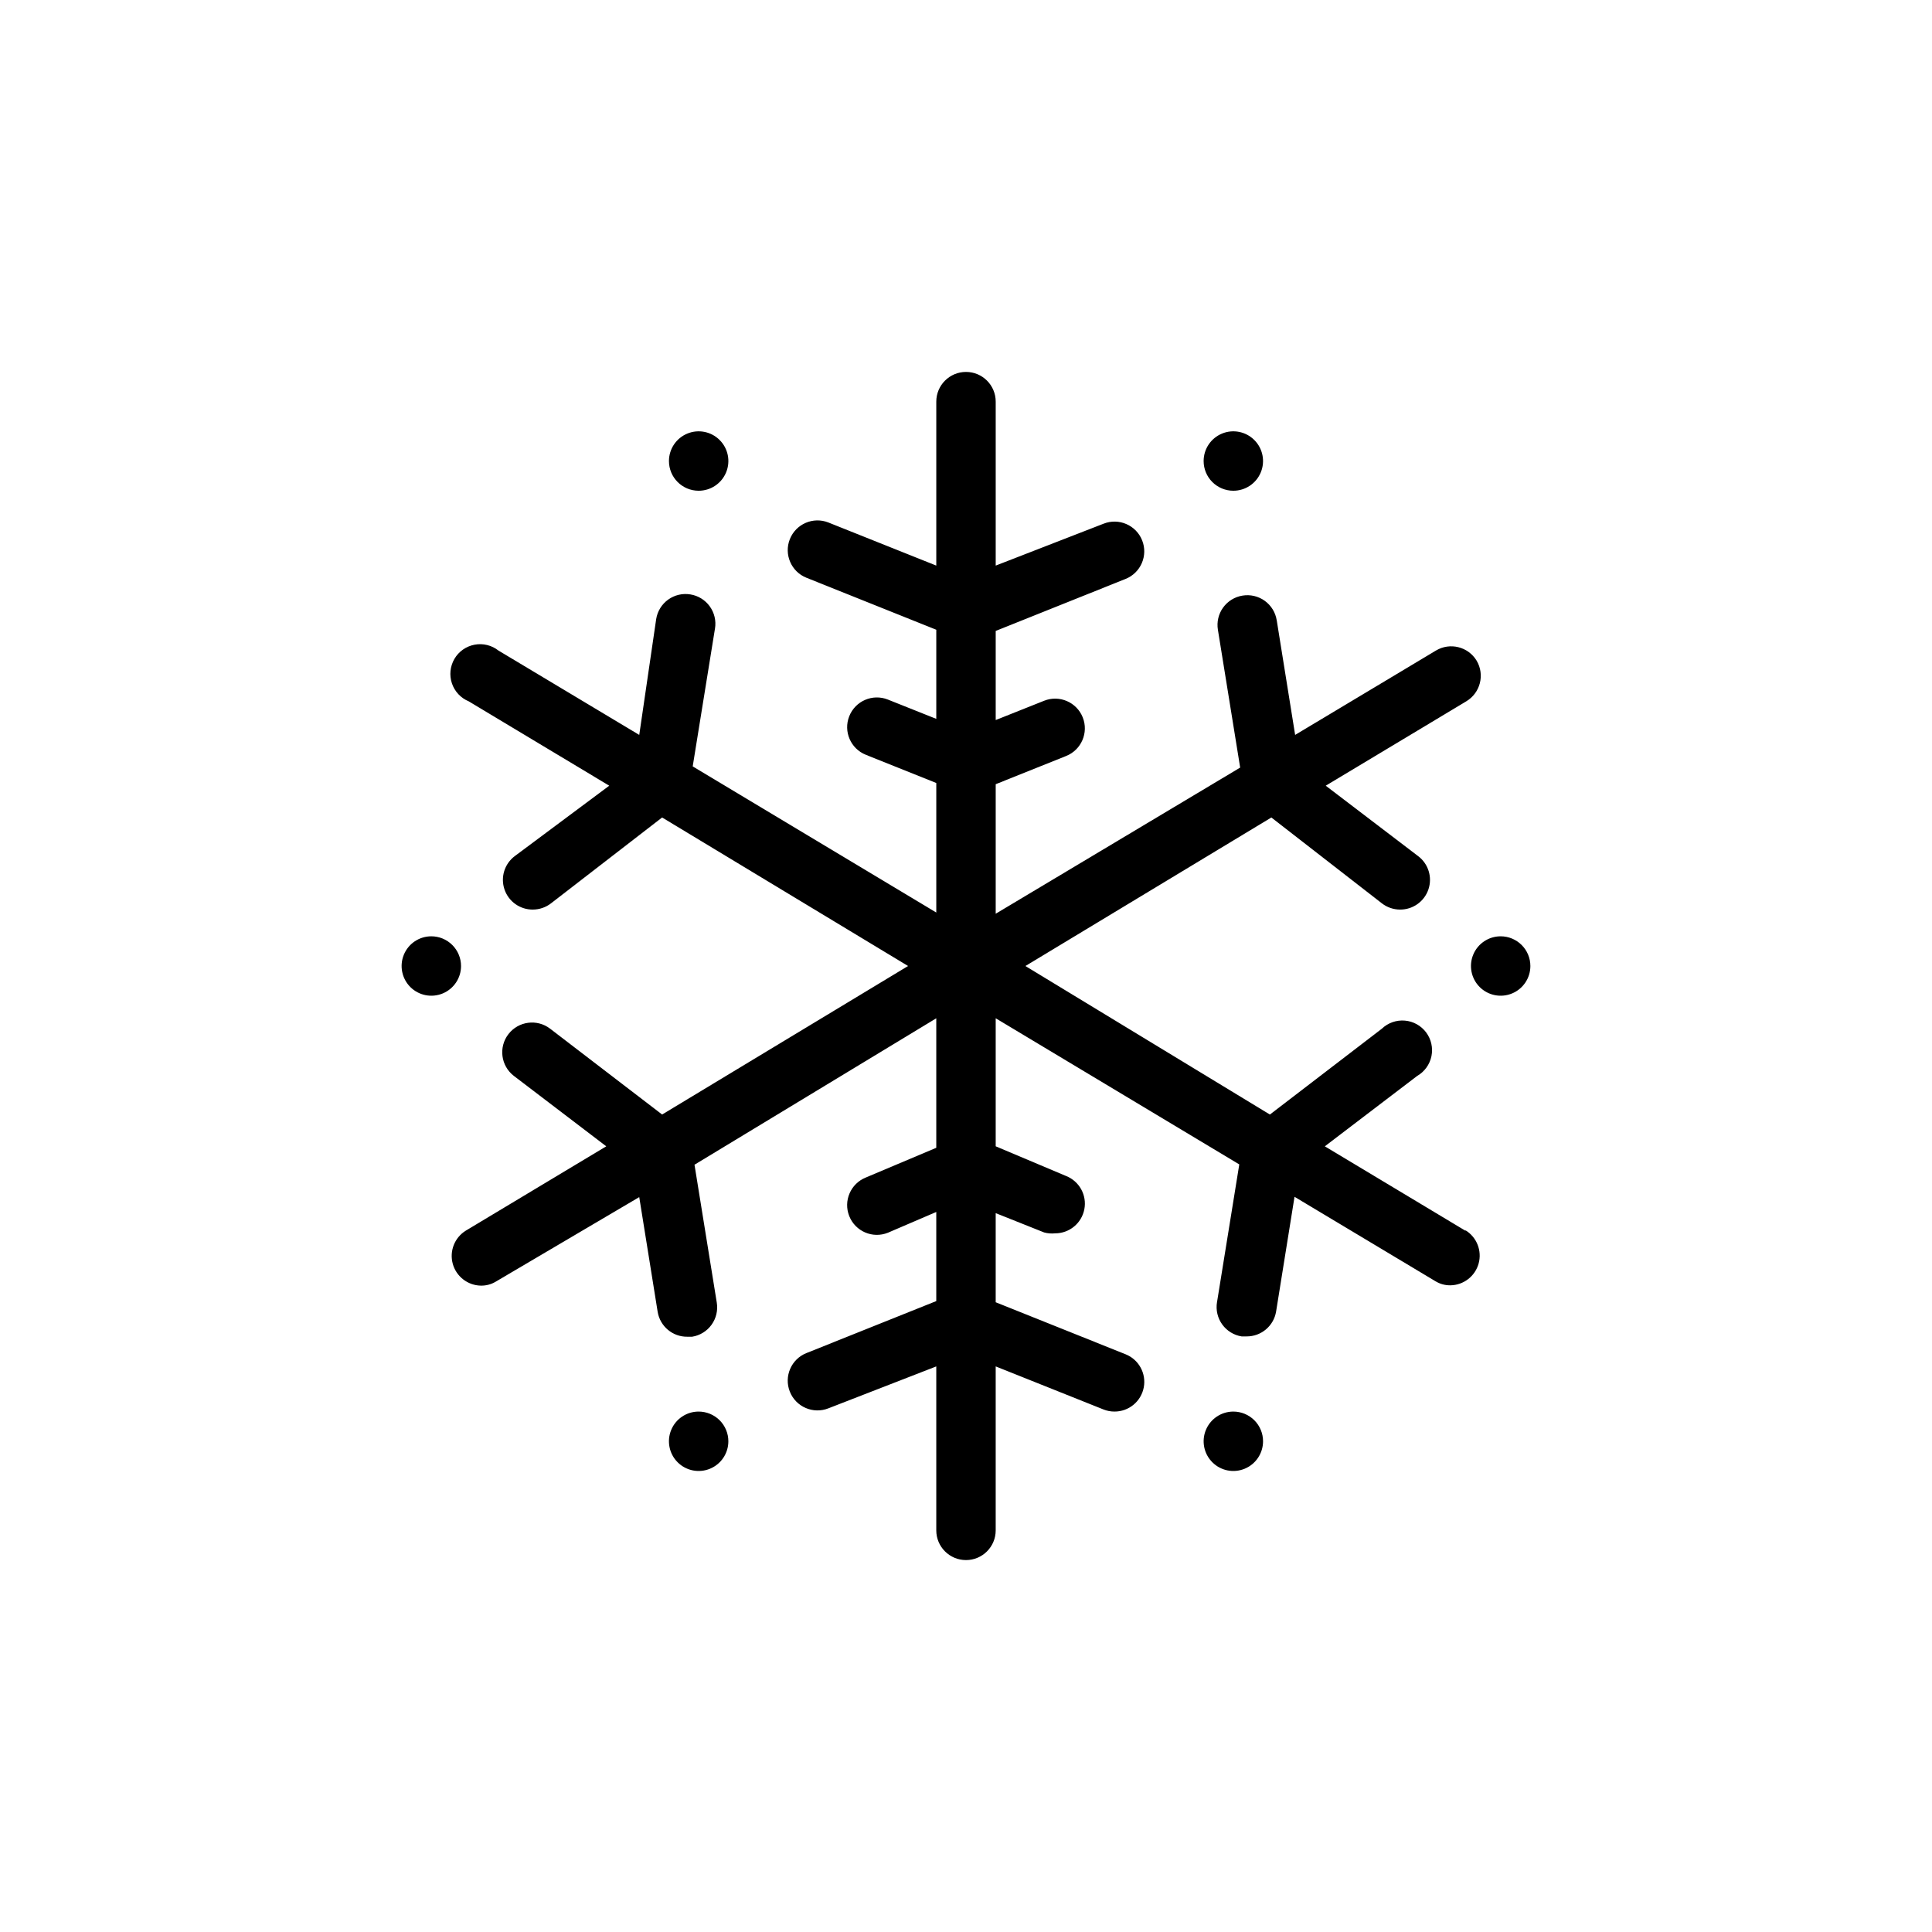 <?xml version="1.0" encoding="UTF-8"?>
<!-- Uploaded to: SVG Repo, www.svgrepo.com, Generator: SVG Repo Mixer Tools -->
<svg fill="#000000" width="800px" height="800px" version="1.1" viewBox="144 144 512 512" xmlns="http://www.w3.org/2000/svg">
 <path d="m321.28 266.18c0-3.188 1.918-6.055 4.859-7.273 2.941-1.219 6.328-0.547 8.578 1.707 2.254 2.25 2.926 5.637 1.707 8.578s-4.086 4.859-7.273 4.859c-4.348 0-7.871-3.523-7.871-7.871zm-62.977 125.95c-3.184 0-6.055 1.918-7.273 4.859-1.215 2.941-0.543 6.328 1.707 8.582 2.254 2.25 5.637 2.922 8.582 1.703 2.941-1.215 4.859-4.086 4.859-7.269 0-2.09-0.832-4.09-2.309-5.566-1.477-1.477-3.477-2.309-5.566-2.309zm283.39 0c-3.184 0-6.055 1.918-7.273 4.859s-0.543 6.328 1.707 8.582c2.25 2.25 5.637 2.922 8.578 1.703 2.941-1.215 4.859-4.086 4.859-7.269 0-2.09-0.828-4.09-2.305-5.566-1.477-1.477-3.481-2.309-5.566-2.309zm-70.848-118.08c3.184 0 6.055-1.918 7.273-4.859s0.543-6.328-1.707-8.578c-2.254-2.254-5.637-2.926-8.578-1.707-2.941 1.219-4.859 4.086-4.859 7.273 0 2.086 0.828 4.09 2.305 5.566 1.477 1.473 3.477 2.305 5.566 2.305zm-141.7 244.03c-3.184 0-6.051 1.918-7.269 4.859s-0.547 6.328 1.703 8.578c2.254 2.254 5.641 2.926 8.582 1.707 2.941-1.219 4.859-4.086 4.859-7.273 0-2.086-0.832-4.09-2.309-5.566-1.473-1.473-3.477-2.305-5.566-2.305zm141.7 0h0.004c-3.184 0-6.055 1.918-7.273 4.859s-0.547 6.328 1.707 8.578c2.25 2.254 5.637 2.926 8.578 1.707s4.859-4.086 4.859-7.273c0-2.086-0.828-4.09-2.305-5.566-1.477-1.473-3.481-2.305-5.566-2.305zm61.48-47.941-37.234-22.355 24.48-18.656h0.004c1.949-1.125 3.32-3.031 3.773-5.234 0.449-2.203-0.062-4.496-1.41-6.297s-3.402-2.941-5.644-3.129c-2.242-0.188-4.457 0.594-6.086 2.144l-29.676 22.75-64.789-39.359 65.18-39.359 29.285 22.746c1.375 1.066 3.062 1.648 4.801 1.656 3.402 0.031 6.445-2.125 7.535-5.348 1.094-3.223-0.008-6.781-2.731-8.824l-24.48-18.656 37.234-22.355h-0.004c3.738-2.219 4.973-7.047 2.758-10.785-2.246-3.711-7.066-4.906-10.785-2.676l-37.312 22.355-4.879-30.387h-0.004c-0.328-2.07-1.469-3.922-3.168-5.148s-3.816-1.723-5.887-1.383c-2.066 0.328-3.922 1.469-5.148 3.168-1.227 1.699-1.723 3.816-1.383 5.883l5.902 36.527-64.785 38.73v-34.324l18.656-7.477c4.043-1.609 6.016-6.191 4.41-10.234-1.609-4.043-6.191-6.016-10.234-4.406l-12.832 5.113v-23.617l34.402-13.777-0.004 0.004c4.047-1.609 6.019-6.191 4.41-10.234-1.609-4.043-6.191-6.016-10.234-4.406l-28.574 11.098v-43.453c0-4.348-3.523-7.871-7.871-7.871s-7.875 3.523-7.875 7.871v43.453l-28.574-11.414c-4.043-1.609-8.625 0.367-10.234 4.41-1.609 4.043 0.367 8.625 4.41 10.23l34.398 13.777v23.617l-12.832-5.117h0.004c-4.047-1.609-8.625 0.363-10.234 4.406-1.609 4.047 0.363 8.625 4.406 10.234l18.656 7.477v34.32l-64.551-38.73 5.902-36.527 0.004 0.008c0.34-2.07-0.16-4.188-1.387-5.887s-3.078-2.84-5.148-3.168c-2.066-0.34-4.184 0.156-5.883 1.383-1.699 1.227-2.84 3.082-3.168 5.152l-4.488 30.699-37.312-22.355c-1.789-1.41-4.102-1.977-6.336-1.551-2.238 0.422-4.184 1.793-5.332 3.758-1.148 1.969-1.391 4.332-0.664 6.492 0.727 2.156 2.356 3.894 4.461 4.762l37.234 22.355-25.035 18.656c-2.723 2.043-3.824 5.602-2.731 8.824 1.09 3.223 4.129 5.379 7.531 5.348 1.742-0.008 3.43-0.59 4.805-1.656l29.441-22.75 65.18 39.359-65.18 39.359-29.68-22.746c-3.457-2.652-8.406-2-11.059 1.457-2.652 3.453-2 8.406 1.457 11.059l24.48 18.656-37.234 22.355c-2.969 1.84-4.371 5.418-3.445 8.785 0.93 3.367 3.969 5.723 7.461 5.781 1.414 0.023 2.809-0.359 4.016-1.105l37.941-22.355 4.879 30.387c0.625 3.852 3.973 6.664 7.875 6.613h1.258c2.07-0.328 3.922-1.469 5.148-3.168 1.227-1.699 1.727-3.816 1.387-5.887l-5.902-36.527 64.074-38.809v34.32l-18.656 7.871v0.004c-4.043 1.609-6.016 6.191-4.406 10.234s6.188 6.016 10.234 4.406l12.828-5.508v23.617l-34.402 13.777 0.004-0.004c-4.043 1.609-6.019 6.191-4.41 10.234 1.609 4.043 6.191 6.016 10.234 4.41l28.574-11.102v43.453c0 4.348 3.527 7.871 7.875 7.871s7.871-3.523 7.871-7.871v-43.453l28.574 11.414c0.93 0.367 1.918 0.555 2.914 0.551 3.781 0.012 7.039-2.672 7.75-6.391 0.711-3.715-1.32-7.41-4.84-8.801l-34.398-13.777v-23.617l12.832 5.117c0.945 0.262 1.934 0.34 2.91 0.238 3.785 0.008 7.039-2.676 7.75-6.391 0.715-3.715-1.316-7.414-4.836-8.805l-18.656-7.871v-33.93l64.551 38.73-5.902 36.527h-0.004c-0.34 2.066 0.16 4.188 1.387 5.887 1.227 1.699 3.078 2.84 5.148 3.168h1.258c3.902 0.047 7.25-2.766 7.875-6.613l4.879-30.387 37.312 22.355c1.207 0.746 2.602 1.129 4.016 1.102 3.492-0.055 6.531-2.41 7.461-5.777 0.926-3.367-0.477-6.945-3.445-8.785z"/>
</svg>